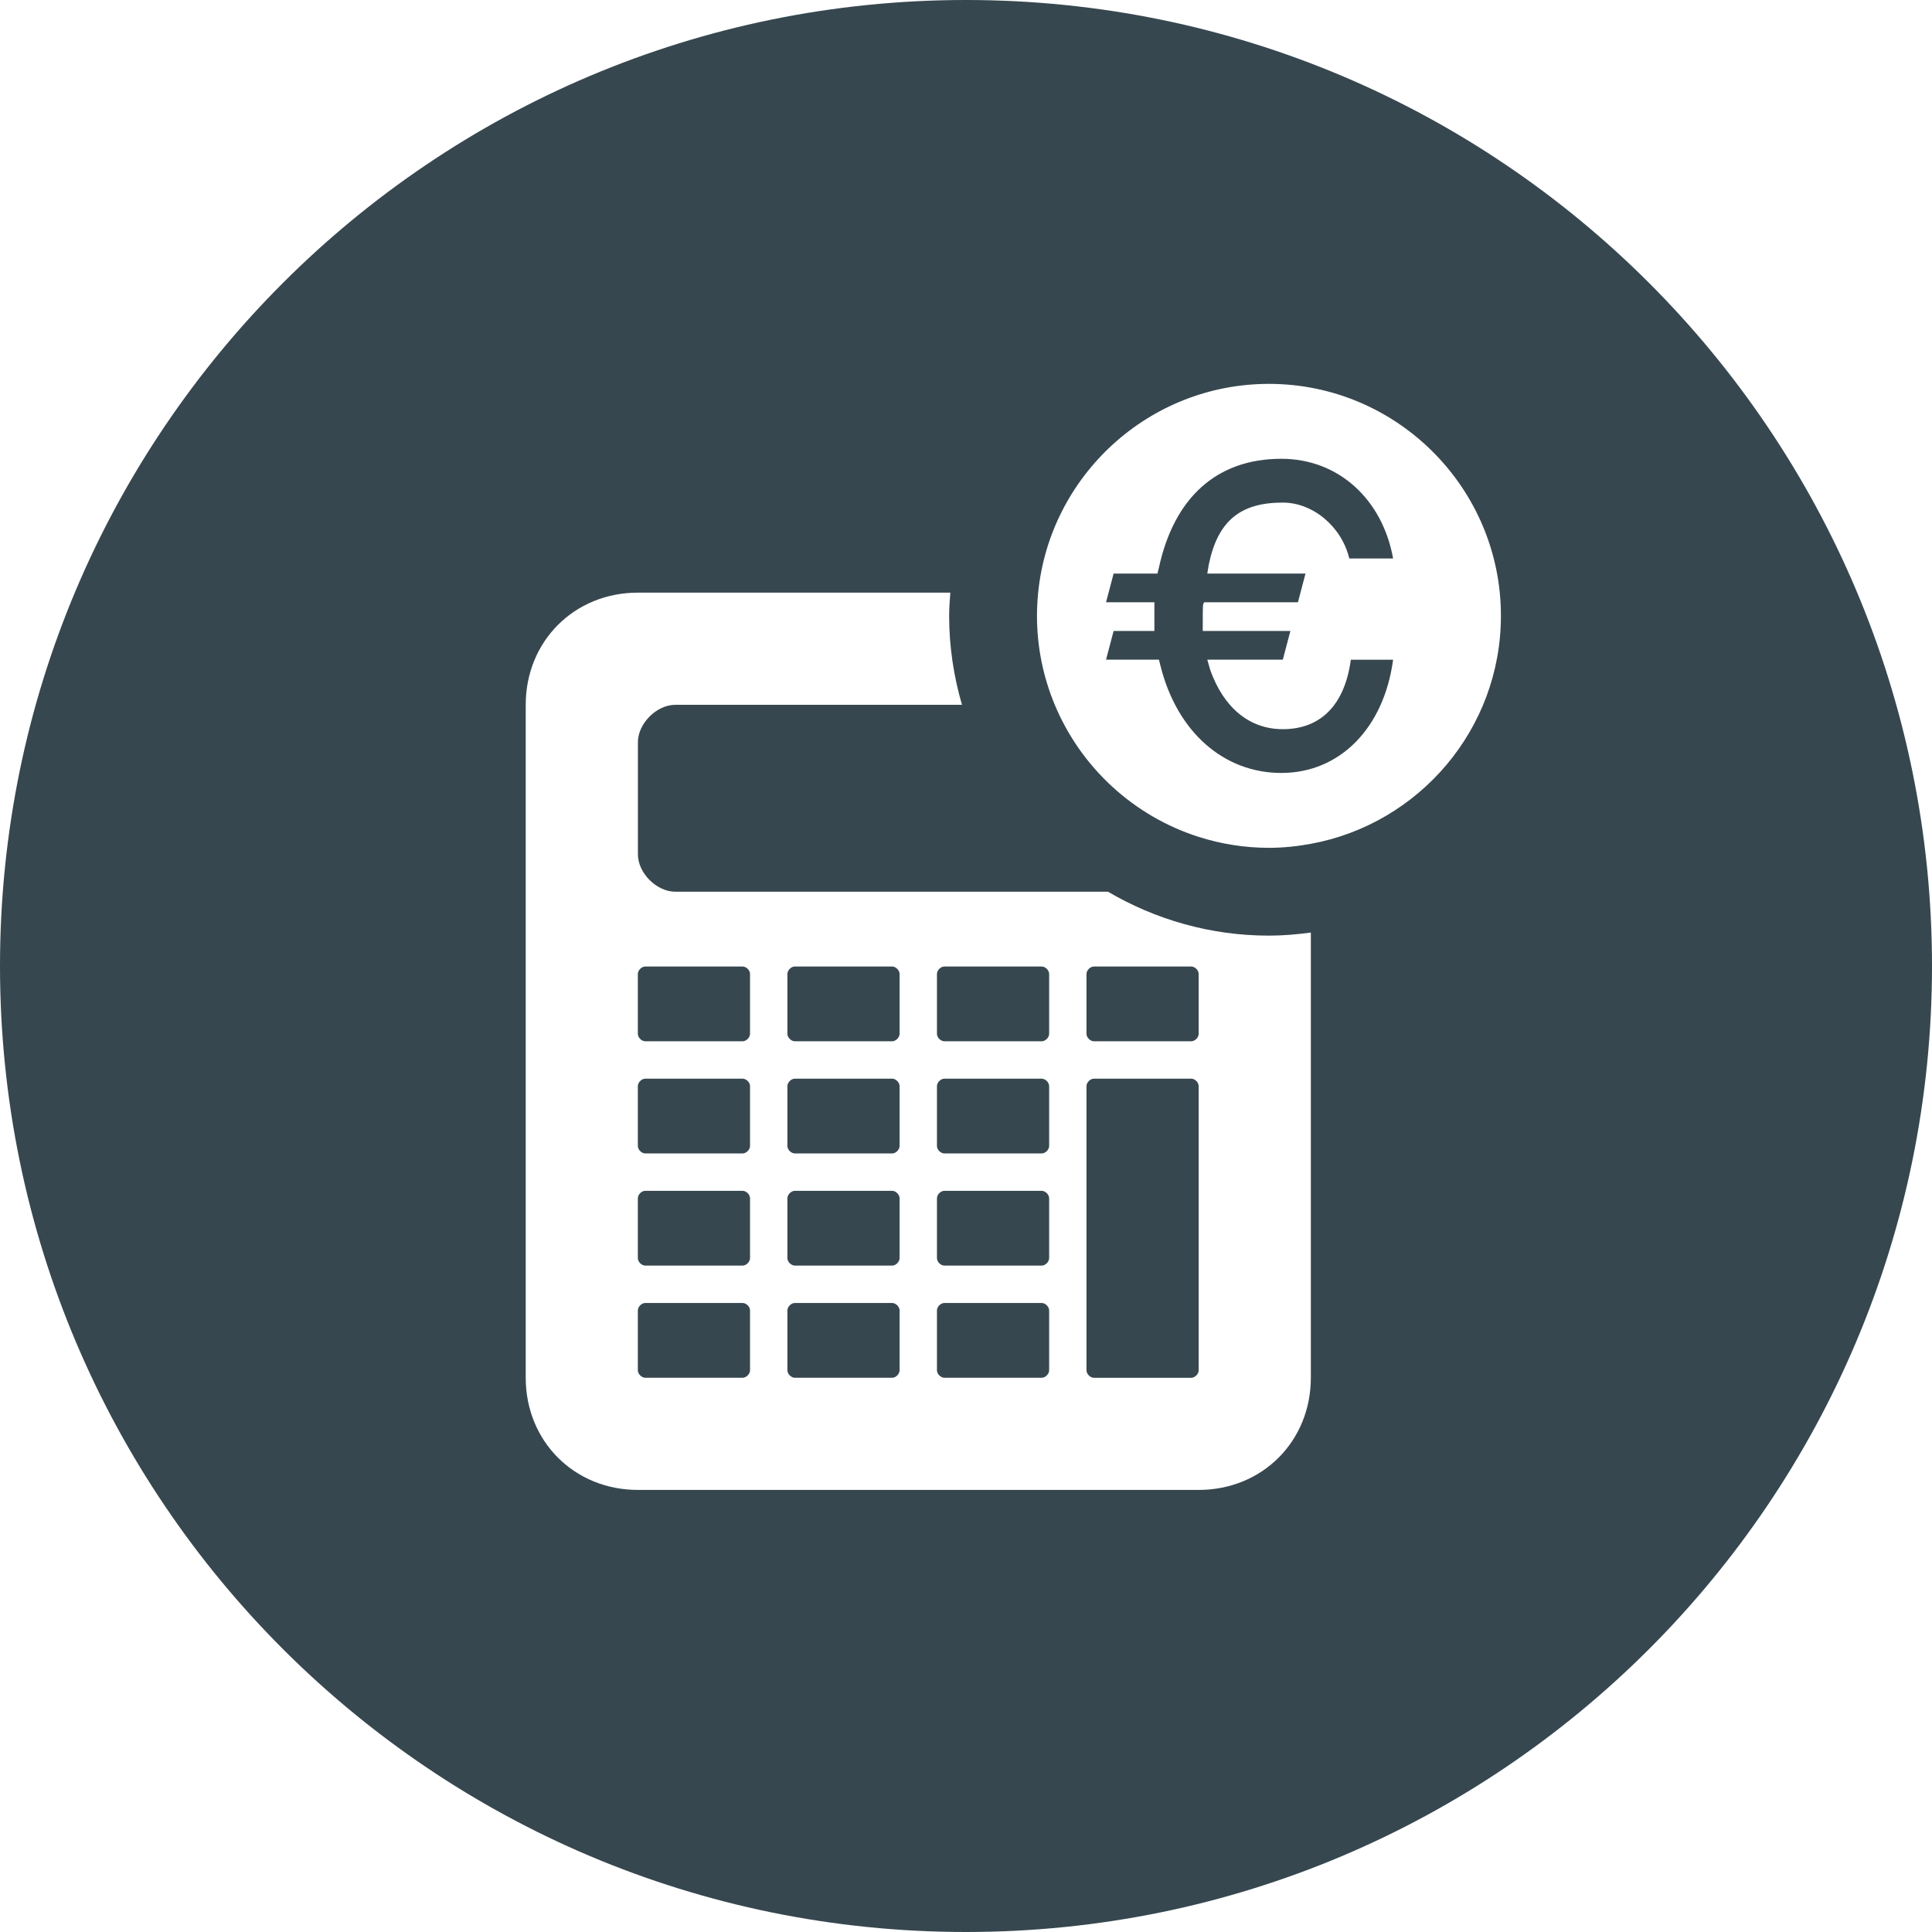 <?xml version="1.0" encoding="utf-8"?>
<!-- Generator: Adobe Illustrator 23.0.2, SVG Export Plug-In . SVG Version: 6.00 Build 0)  -->
<svg version="1.1" id="Calque_1" xmlns="http://www.w3.org/2000/svg" xmlns:xlink="http://www.w3.org/1999/xlink" x="0px" y="0px"
	 viewBox="0 0 88 88" style="enable-background:new 0 0 88 88;" xml:space="preserve">
<style type="text/css">
	.st0{fill:#37474F;}
</style>
<g>
	<path class="st0" d="M44-0c-24.301,0-44,19.699-44,44s19.699,44,44,44s44-19.699,44-44
		S68.301-0,44-0z M59.707,62.755c0,2.895-2.213,5.109-5.109,5.109H29.055
		c-2.895,0-5.109-2.213-5.109-5.109V32.103c0-2.895,2.213-5.109,5.109-5.109h14.231
		c-0.025,0.35-0.054,0.7-0.054,1.057c0,1.407,0.211,2.764,0.585,4.052H30.759
		c-0.851,0-1.703,0.851-1.703,1.703v5.109c0,0.851,0.851,1.702,1.703,1.702h19.708
		c2.156,1.263,4.656,2,7.331,2c0.649,0,1.283-0.057,1.909-0.14V62.755z
		 M59.707,38.435c-0.62,0.114-1.257,0.182-1.909,0.182
		c-1.115,0-2.189-0.176-3.199-0.498c-2.966-0.945-5.367-3.166-6.555-6.016
		c-0.521-1.249-0.811-2.617-0.811-4.052c0-0.357,0.019-0.709,0.054-1.057
		c0.532-5.332,5.043-9.509,10.512-9.509c5.826,0,10.566,4.74,10.566,10.566
		C68.363,33.224,64.624,37.532,59.707,38.435z"/>
	<path class="st0" d="M40.634,54.24h-4.428c-0.171,0-0.341,0.171-0.341,0.341v2.724
		c0,0.171,0.171,0.341,0.341,0.341h4.428c0.171,0,0.341-0.171,0.341-0.341v-2.724
		C40.975,54.41,40.804,54.24,40.634,54.24z"/>
	<path class="st0" d="M40.634,59.349h-4.428c-0.171,0-0.341,0.171-0.341,0.341v2.724
		c0,0.171,0.171,0.341,0.341,0.341h4.428c0.171,0,0.341-0.171,0.341-0.341v-2.724
		C40.975,59.519,40.804,59.349,40.634,59.349z"/>
	<path class="st0" d="M40.634,49.132h-4.428c-0.171,0-0.341,0.171-0.341,0.341v2.724
		c0,0.171,0.171,0.341,0.341,0.341h4.428c0.171,0,0.341-0.171,0.341-0.341v-2.724
		C40.975,49.301,40.804,49.132,40.634,49.132z"/>
	<path class="st0" d="M40.634,44.023h-4.428c-0.171,0-0.341,0.171-0.341,0.341v2.724
		c0,0.171,0.171,0.341,0.341,0.341h4.428c0.171,0,0.341-0.171,0.341-0.341V44.364
		C40.975,44.193,40.804,44.023,40.634,44.023z"/>
	<path class="st0" d="M47.446,59.349h-4.428c-0.171,0-0.341,0.171-0.341,0.341v2.724
		c0,0.171,0.171,0.341,0.341,0.341h4.428c0.171,0,0.341-0.171,0.341-0.341v-2.724
		C47.787,59.519,47.616,59.349,47.446,59.349z"/>
	<path class="st0" d="M33.822,44.023h-4.428c-0.171,0-0.341,0.171-0.341,0.341v2.724
		c0,0.171,0.171,0.341,0.341,0.341h4.428c0.171,0,0.341-0.171,0.341-0.341V44.364
		C34.164,44.193,33.992,44.023,33.822,44.023z"/>
	<path class="st0" d="M33.822,54.24h-4.428c-0.171,0-0.341,0.171-0.341,0.341v2.724
		c0,0.171,0.171,0.341,0.341,0.341h4.428c0.171,0,0.341-0.171,0.341-0.341v-2.724
		C34.164,54.41,33.992,54.24,33.822,54.24z"/>
	<path class="st0" d="M33.822,59.349h-4.428c-0.171,0-0.341,0.171-0.341,0.341v2.724
		c0,0.171,0.171,0.341,0.341,0.341h4.428c0.171,0,0.341-0.171,0.341-0.341v-2.724
		C34.164,59.519,33.992,59.349,33.822,59.349z"/>
	<path class="st0" d="M33.822,49.132h-4.428c-0.171,0-0.341,0.171-0.341,0.341v2.724
		c0,0.171,0.171,0.341,0.341,0.341h4.428c0.171,0,0.341-0.171,0.341-0.341v-2.724
		C34.164,49.301,33.992,49.132,33.822,49.132z"/>
	<path class="st0" d="M54.257,44.023h-4.428c-0.171,0-0.341,0.171-0.341,0.341v2.724
		c0,0.171,0.171,0.341,0.341,0.341h4.428c0.171,0,0.341-0.171,0.341-0.341V44.364
		C54.598,44.193,54.427,44.023,54.257,44.023z"/>
	<path class="st0" d="M54.257,49.132h-4.428c-0.171,0-0.341,0.171-0.341,0.341v12.942
		c0,0.171,0.171,0.341,0.341,0.341h4.428c0.171,0,0.341-0.171,0.341-0.341V49.473
		C54.598,49.301,54.427,49.132,54.257,49.132z"/>
	<path class="st0" d="M47.446,54.24h-4.428c-0.171,0-0.341,0.171-0.341,0.341v2.724
		c0,0.171,0.171,0.341,0.341,0.341h4.428c0.171,0,0.341-0.171,0.341-0.341v-2.724
		C47.787,54.41,47.616,54.24,47.446,54.24z"/>
	<path class="st0" d="M47.446,44.023h-4.428c-0.171,0-0.341,0.171-0.341,0.341v2.724
		c0,0.171,0.171,0.341,0.341,0.341h4.428c0.171,0,0.341-0.171,0.341-0.341V44.364
		C47.787,44.193,47.616,44.023,47.446,44.023z"/>
	<path class="st0" d="M47.446,49.132h-4.428c-0.171,0-0.341,0.171-0.341,0.341v2.724
		c0,0.171,0.171,0.341,0.341,0.341h4.428c0.171,0,0.341-0.171,0.341-0.341v-2.724
		C47.787,49.301,47.616,49.132,47.446,49.132z"/>
</g>
<path class="st0" d="M58.362,35.207c-2.615,0-4.748-1.858-5.505-4.885l-0.069-0.275h-2.409
	l0.344-1.307h1.858v-0.344c0-0.207,0-0.619,0-0.619v-0.344h-2.202l0.344-1.307
	h1.996l0.069-0.275c0.688-3.165,2.615-4.954,5.574-4.954
	c2.615,0,4.61,1.858,5.092,4.541h-1.996c-0.344-1.445-1.651-2.546-3.028-2.546
	c-1.927,0-2.959,0.826-3.371,2.821l-0.069,0.413h4.473l-0.344,1.307H54.853
	c-0.069,0.069-0.069,0.138-0.069,0.963v0.344h3.991l-0.344,1.307h-3.44
	l0.138,0.482c0.619,1.72,1.789,2.684,3.303,2.684
	c1.72,0,2.821-1.101,3.096-3.165h1.926c0-0,0-0,0-0
	l0.001,0h-0.001C63.041,33.143,61.045,35.207,58.362,35.207z"/>
</svg>

